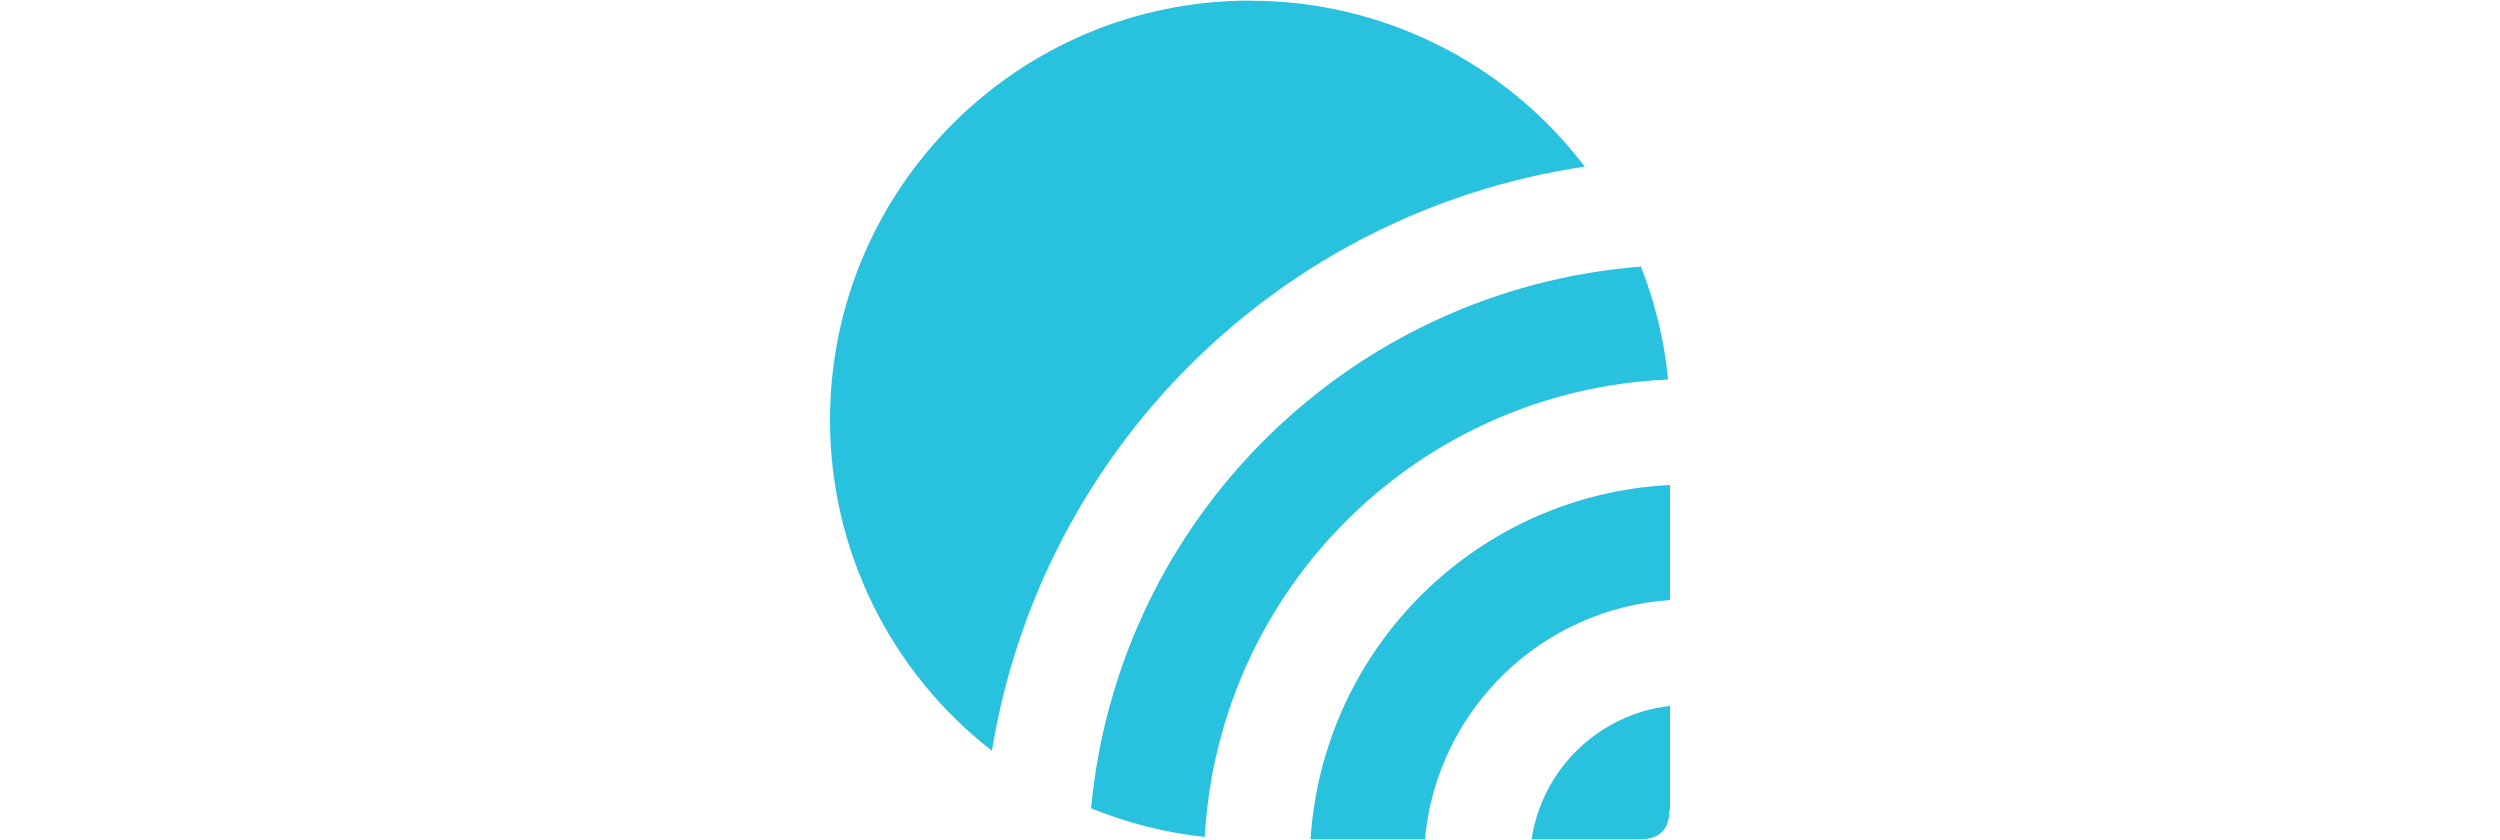 <?xml version="1.0" encoding="utf-8"?>
<svg height="84" viewBox="0 0 100 100" width="250" xmlns="http://www.w3.org/2000/svg">
  <path d="M 100 84.04 L 100 96.344 L 99.927 96.441 C 99.927 99.235 98.166 99.927 96.393 99.927 L 83.518 99.927 C 84.79 91.516 91.547 85.003 100 84.04 Z M 100 57.743 L 100 71.432 C 84.597 72.478 72.232 84.554 70.825 99.927 L 57.209 99.927 C 58.675 77.036 77.079 58.888 99.988 57.743 L 100 57.743 Z M 96.538 31.738 C 98.202 35.965 99.32 40.484 99.769 45.184 C 70.119 46.456 46.266 70.005 44.613 99.636 C 39.965 99.14 35.41 97.991 31.082 96.223 C 34.324 61.674 61.945 34.463 96.538 31.738 Z M 50.006 0.085 C 65.646 0.068 80.39 7.378 89.846 19.835 C 53.708 25.21 25.183 53.317 19.276 89.372 C 7.114 79.938 -0.001 65.41 0 50.018 C 0 22.434 22.386 0.073 50.006 0.073 L 50.006 0.085 Z" fill="#28c1de"/>
</svg>